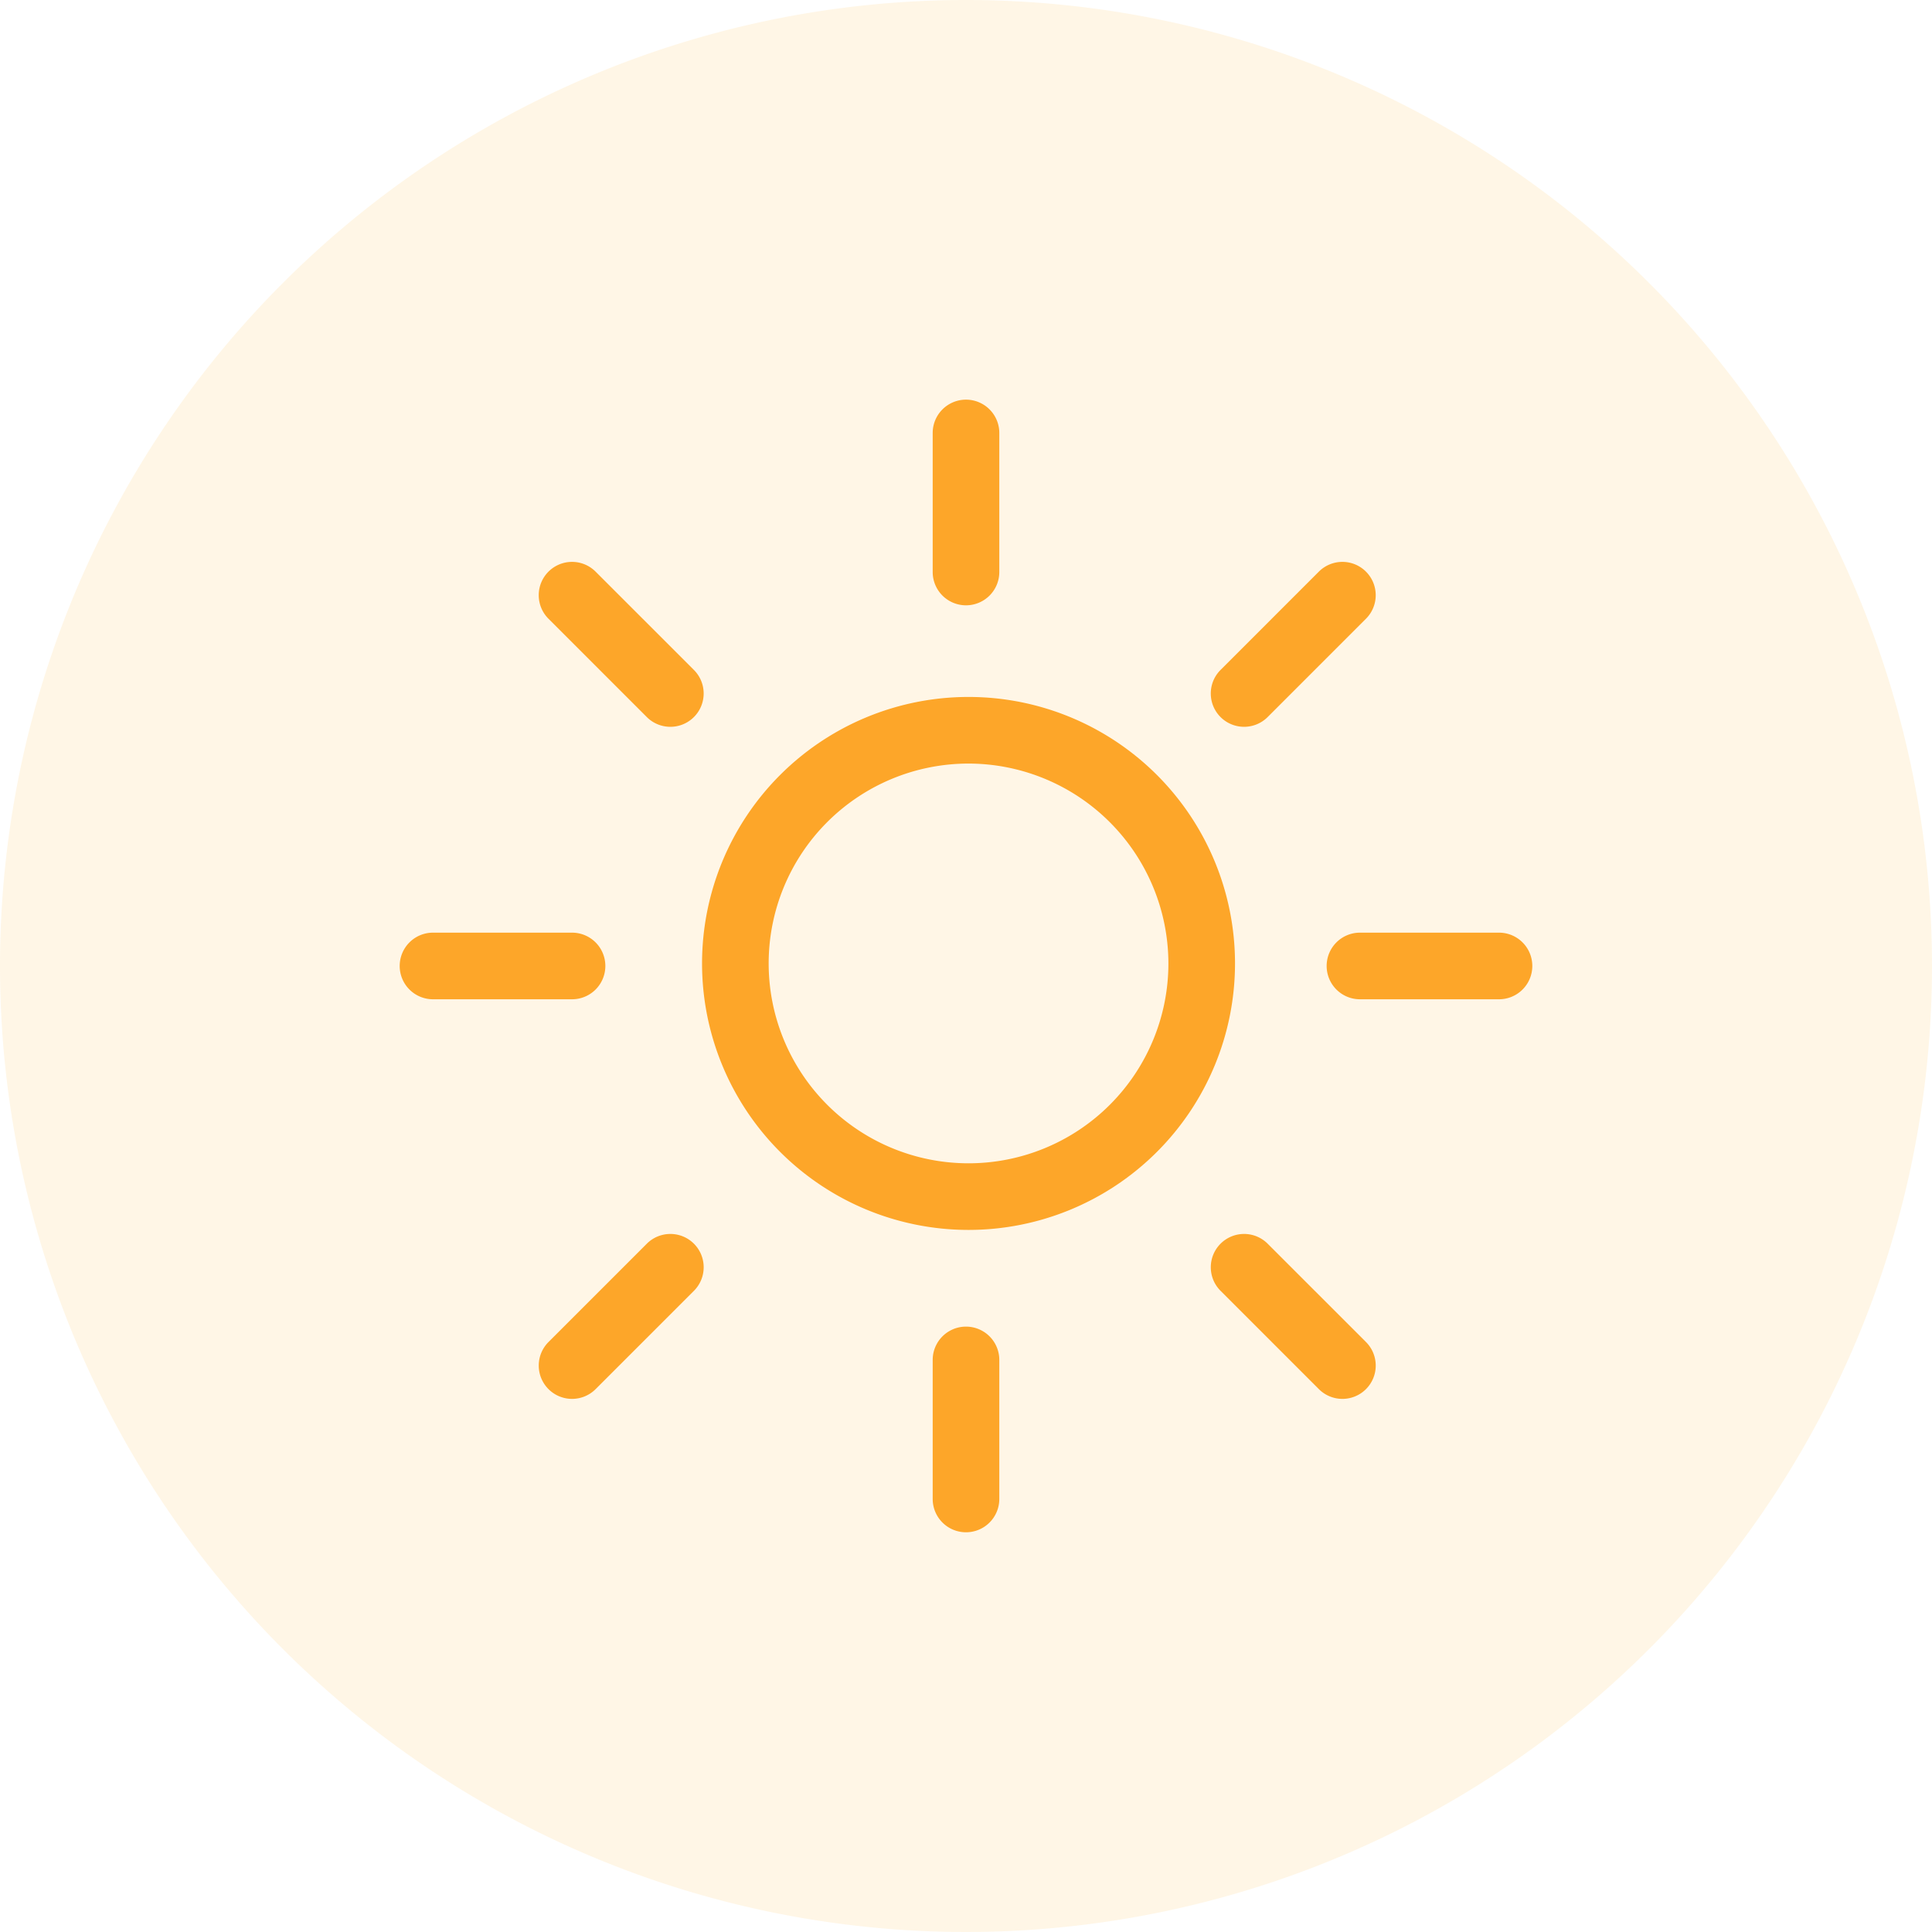 <svg xmlns="http://www.w3.org/2000/svg" width="58" height="58" viewBox="0 0 58 58"><g transform="translate(-935 -1507.091)"><path d="M29,0A29,29,0,1,1,0,29,29,29,0,0,1,29,0Z" transform="translate(935 1507.091)" fill="#ffa600" opacity="0.1"/><g transform="translate(593.499 -998.668)"><path d="M8,2a6,6,0,1,0,6,6A6.007,6.007,0,0,0,8,2M8,0A8,8,0,1,1,0,8,8,8,0,0,1,8,0Z" transform="translate(362.577 2526.682)" fill="#fda629"/><path d="M377.541,2523.523a1,1,0,0,1-1-1v-4.174a1,1,0,0,1,2,0v4.174A1,1,0,0,1,377.541,2523.523Z" transform="translate(-7.04 0.408)" fill="#fda629"/><path d="M377.541,2523.523a1,1,0,0,1-1-1v-4.174a1,1,0,0,1,2,0v4.174A1,1,0,0,1,377.541,2523.523Z" transform="translate(-7.04 28.236)" fill="#fda629"/><path d="M0,5.174a1,1,0,0,1-1-1V0A1,1,0,0,1,0-1,1,1,0,0,1,1,0V4.174A1,1,0,0,1,0,5.174Z" transform="translate(386.502 2534.758) rotate(90)" fill="#fda629"/><path d="M0,5.174a1,1,0,0,1-1-1V0A1,1,0,0,1,0-1,1,1,0,0,1,1,0V4.174A1,1,0,0,1,0,5.174Z" transform="translate(358.674 2534.758) rotate(90)" fill="#fda629"/><path d="M0,5.174a1,1,0,0,1-1-1V0A1,1,0,0,1,0-1,1,1,0,0,1,1,0V4.174A1,1,0,0,1,0,5.174Z" transform="translate(381.801 2523.627) rotate(45)" fill="#fda629"/><path d="M0,5.174a1,1,0,0,1-1-1V0A1,1,0,0,1,0-1,1,1,0,0,1,1,0V4.174A1,1,0,0,1,0,5.174Z" transform="translate(361.626 2543.803) rotate(45)" fill="#fda629"/><path d="M0,5.174a1,1,0,0,1-1-1V0A1,1,0,0,1,0-1,1,1,0,0,1,1,0V4.174A1,1,0,0,1,0,5.174Z" transform="translate(358.674 2523.627) rotate(-45)" fill="#fda629"/><path d="M0,5.174a1,1,0,0,1-1-1V0A1,1,0,0,1,0-1,1,1,0,0,1,1,0V4.174A1,1,0,0,1,0,5.174Z" transform="translate(378.85 2543.803) rotate(-45)" fill="#fda629"/></g></g></svg>